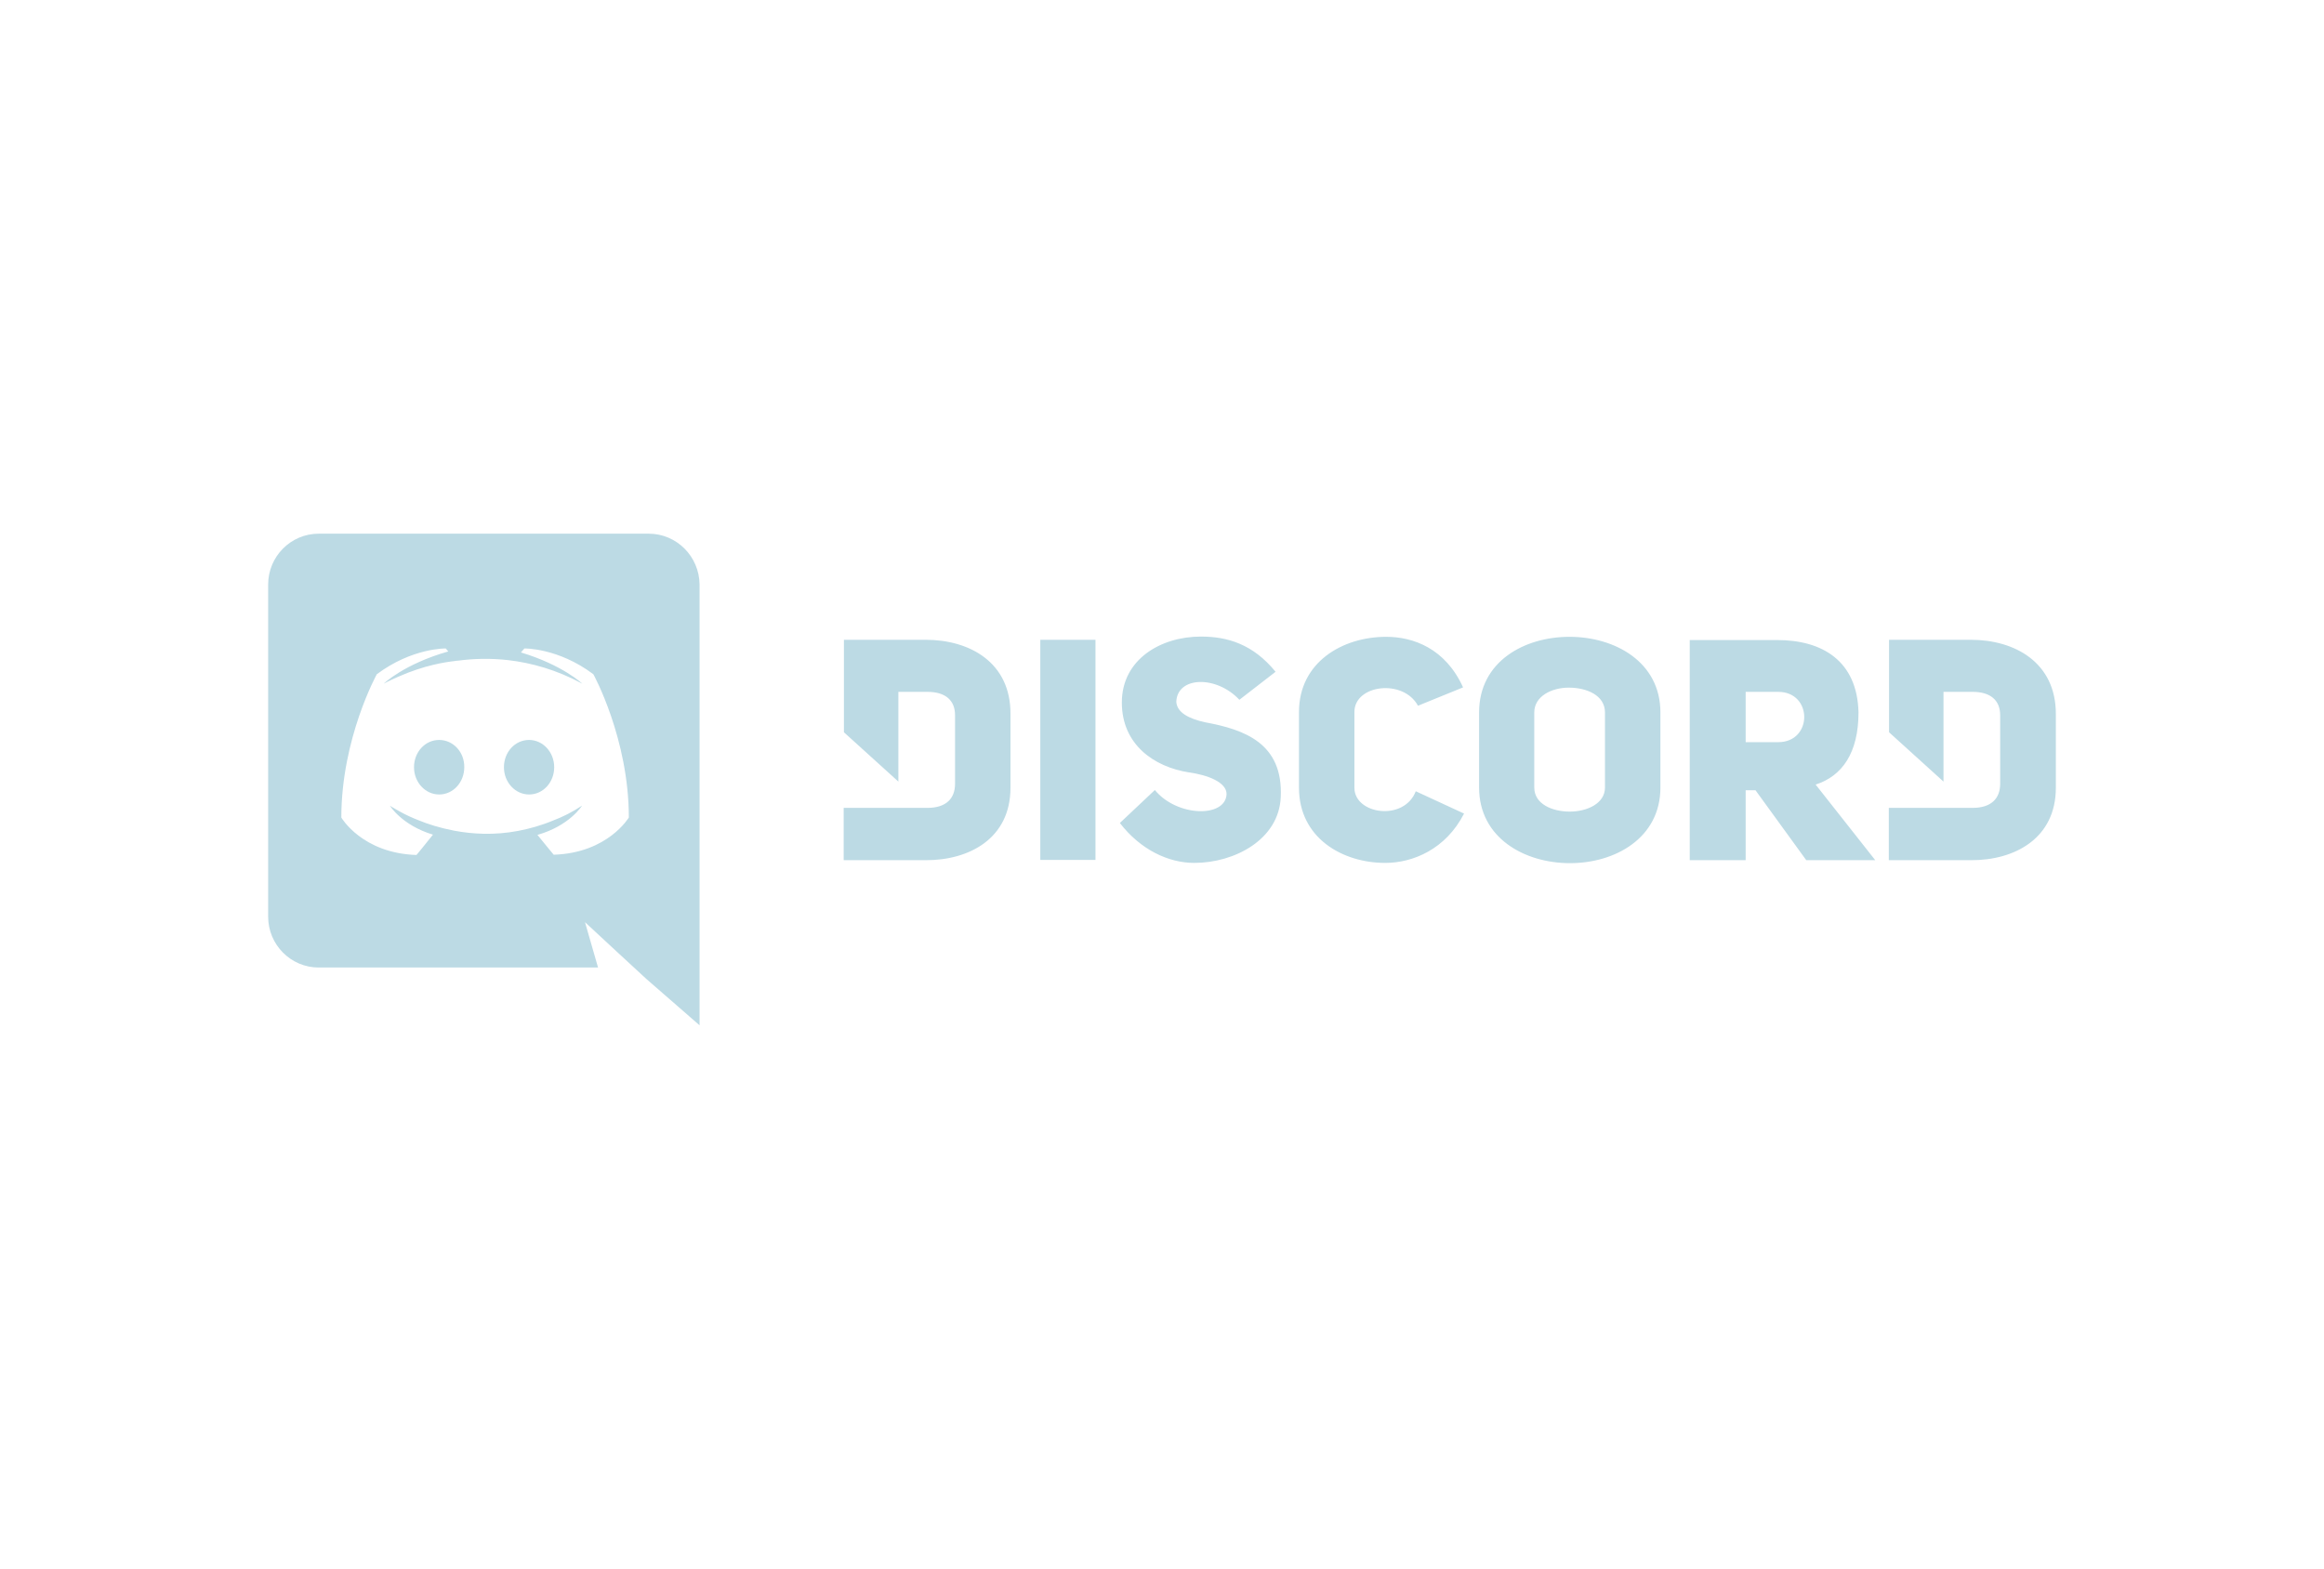 <svg xmlns="http://www.w3.org/2000/svg" width="200" height="135" viewBox="0 0 200 135" fill="none"><path d="M45.531 63.685C44.322 63.685 43.368 64.731 43.368 66.032C43.368 67.334 44.343 68.379 45.531 68.379C46.739 68.379 47.693 67.334 47.693 66.032C47.693 64.731 46.718 63.685 45.531 63.685ZM37.792 63.685C36.583 63.685 35.629 64.731 35.629 66.032C35.629 67.334 36.604 68.379 37.792 68.379C39 68.379 39.954 67.334 39.954 66.032C39.975 64.731 39 63.685 37.792 63.685Z" fill="#BCDAE4"></path><path d="M55.835 45.933H27.423C25.027 45.933 23.077 47.896 23.077 50.307V78.898C23.077 81.309 25.027 83.272 27.423 83.272H51.467L50.343 79.368L53.057 81.886L55.623 84.254L60.203 88.244V50.307C60.181 47.896 58.231 45.933 55.835 45.933ZM47.651 73.564C47.651 73.564 46.887 72.647 46.251 71.857C49.029 71.068 50.089 69.34 50.089 69.34C49.22 69.916 48.393 70.321 47.651 70.599C46.591 71.046 45.573 71.324 44.576 71.516C42.541 71.9 40.675 71.793 39.085 71.495C37.876 71.26 36.837 70.94 35.968 70.577C35.48 70.385 34.95 70.15 34.42 69.852C34.357 69.809 34.293 69.788 34.23 69.745C34.187 69.724 34.166 69.702 34.145 69.702C33.763 69.489 33.551 69.34 33.551 69.34C33.551 69.34 34.569 71.025 37.261 71.836C36.625 72.647 35.841 73.586 35.841 73.586C31.155 73.436 29.374 70.364 29.374 70.364C29.374 63.557 32.427 58.031 32.427 58.031C35.48 55.748 38.364 55.812 38.364 55.812L38.576 56.068C34.76 57.156 33.021 58.842 33.021 58.842C33.021 58.842 33.487 58.586 34.272 58.244C36.541 57.242 38.343 56.986 39.085 56.9C39.212 56.879 39.318 56.858 39.445 56.858C40.739 56.687 42.202 56.644 43.728 56.815C45.742 57.05 47.905 57.647 50.11 58.842C50.11 58.842 48.435 57.242 44.831 56.153L45.128 55.812C45.128 55.812 48.032 55.748 51.064 58.031C51.064 58.031 54.117 63.557 54.117 70.364C54.117 70.342 52.337 73.415 47.651 73.564ZM79.667 55.065H72.627V63.024L77.313 67.27V59.546H79.815C81.405 59.546 82.19 60.314 82.19 61.552V67.462C82.19 68.7 81.448 69.532 79.815 69.532H72.606V74.034H79.645C83.419 74.055 86.96 72.156 86.96 67.803V61.445C86.982 57.007 83.441 55.065 79.667 55.065V55.065ZM116.559 67.803V61.274C116.559 58.927 120.757 58.394 122.03 60.741L125.91 59.162C124.383 55.791 121.605 54.809 119.294 54.809C115.52 54.809 111.789 57.007 111.789 61.274V67.803C111.789 72.113 115.52 74.268 119.21 74.268C121.584 74.268 124.425 73.095 125.994 70.022L121.839 68.102C120.821 70.727 116.559 70.086 116.559 67.803V67.803ZM103.732 62.17C102.269 61.85 101.293 61.317 101.23 60.4C101.315 58.202 104.686 58.116 106.658 60.229L109.774 57.818C107.824 55.428 105.619 54.788 103.35 54.788C99.894 54.788 96.544 56.751 96.544 60.464C96.544 64.069 99.3 66.011 102.332 66.481C103.88 66.694 105.597 67.313 105.555 68.379C105.428 70.406 101.272 70.3 99.385 67.995L96.374 70.833C98.134 73.116 100.53 74.268 102.778 74.268C106.234 74.268 110.071 72.263 110.22 68.593C110.432 63.963 107.082 62.789 103.732 62.17V62.17ZM89.526 74.012H94.275V55.065H89.526V74.012ZM169.608 55.065H162.569V63.024L167.255 67.27V59.546H169.757C171.347 59.546 172.131 60.314 172.131 61.552V67.462C172.131 68.7 171.389 69.532 169.757 69.532H162.548V74.034H169.608C173.382 74.055 176.923 72.156 176.923 67.803V61.445C176.923 57.007 173.382 55.065 169.608 55.065V55.065ZM135.069 54.809C131.168 54.809 127.288 56.943 127.288 61.317V67.782C127.288 72.113 131.189 74.29 135.112 74.29C139.013 74.29 142.893 72.113 142.893 67.782V61.317C142.893 56.964 138.97 54.809 135.069 54.809V54.809ZM138.122 67.782C138.122 69.148 136.596 69.852 135.09 69.852C133.564 69.852 132.037 69.19 132.037 67.782V61.317C132.037 59.93 133.521 59.183 135.006 59.183C136.553 59.183 138.122 59.845 138.122 61.317V67.782ZM159.94 61.317C159.834 56.879 156.823 55.087 152.943 55.087H145.416V74.034H150.229V68.017H151.077L155.445 74.034H161.382L156.251 67.526C158.519 66.8 159.94 64.816 159.94 61.317V61.317ZM153.028 63.877H150.229V59.546H153.028C156.017 59.546 156.017 63.877 153.028 63.877Z" fill="#BCDAE4"></path></svg>